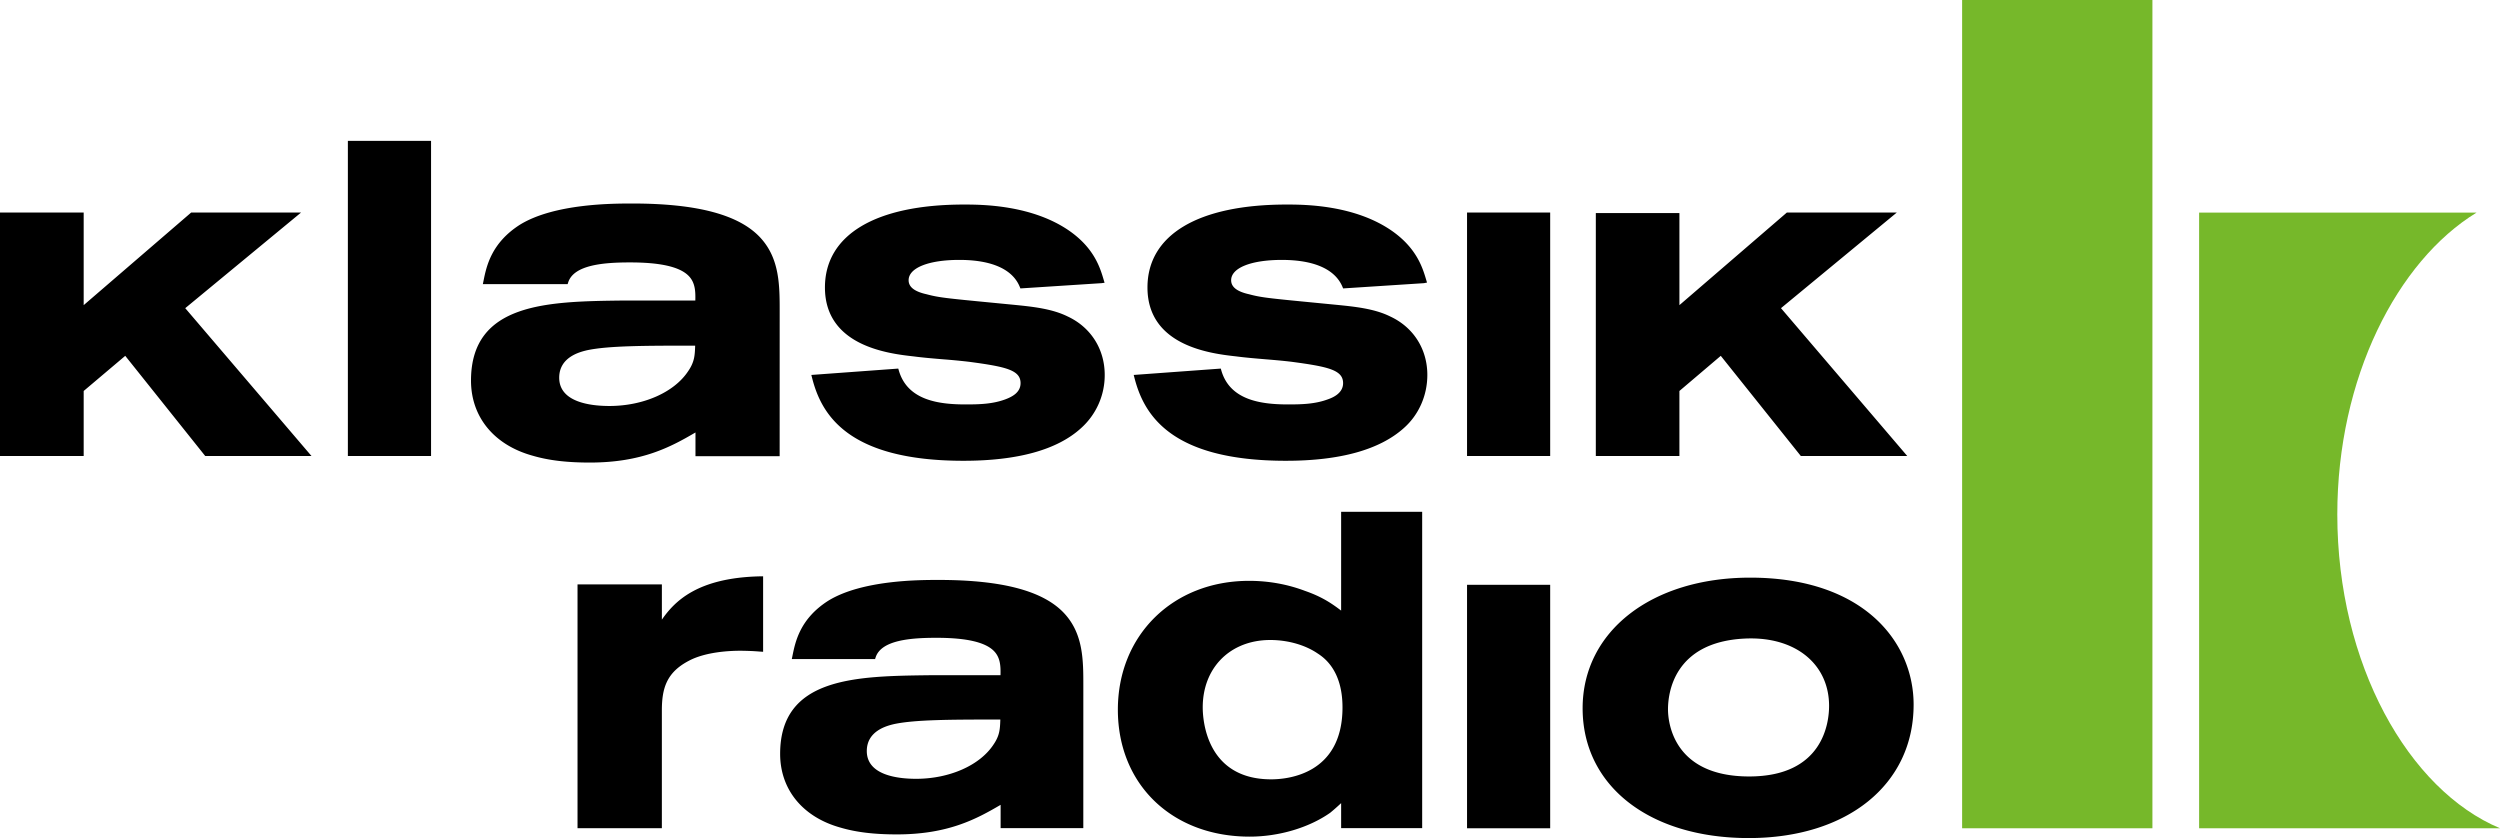 <svg xmlns="http://www.w3.org/2000/svg" xml:space="preserve" class="fill-skin-logo-2 text-skin-logo-1 dark:fill-skin-logo-2-dark dark:text-skin-logo-1-dark" viewBox="0 0 176 59">
  <path fill="currentFill" d="M164.546 36.216c0-9.605 4.212-17.831 9.801-21.248h-19.529v43.341H176c-6.443-2.696-11.454-11.564-11.454-22.093M138.133 0h13.397v58.309h-13.397z" style="fill:#76b82a;fill-opacity:1"/>
  <path fill="currentColor" d="m14.448 32.103-5.631-7.052-2.926 2.474v4.578H0V14.961h5.891v6.521l7.569-6.521h7.736l-8.155 6.734 8.888 10.408zM24.49 9.919h5.856v22.184H24.49zm43.339 22.52c-8.228 0-10.023-3.332-10.659-5.838l-.052-.205 6.12-.448.04.138c.616 2.115 2.842 2.386 4.713 2.386.955 0 1.886-.027 2.769-.352.485-.181 1.088-.483 1.088-1.147 0-.926-1.048-1.158-3.62-1.502a46 46 0 0 0-1.86-.178c-.671-.056-1.366-.113-2.051-.203-1.705-.191-6.241-.7-6.241-4.852 0-3.71 3.565-5.838 9.78-5.838 1.194 0 4.829 0 7.499 1.902 1.699 1.216 2.102 2.578 2.343 3.392l.063.213-.218.028-5.706.37-.049-.118c-.508-1.236-1.978-1.89-4.251-1.89-2.169 0-3.57.562-3.57 1.431 0 .477.413.799 1.264.987.858.231 1.371.281 4.714.604l1.504.146c1.222.124 2.607.264 3.718.816 1.63.761 2.605 2.3 2.605 4.113a5 5 0 0 1-1.664 3.745c-1.668 1.525-4.454 2.3-8.279 2.3m22.704 0c-8.213 0-10.021-3.332-10.667-5.837l-.053-.206 6.13-.448.04.138c.615 2.115 2.843 2.386 4.715 2.386.952 0 1.879-.027 2.765-.352.283-.101 1.091-.39 1.091-1.147 0-.926-1.047-1.158-3.617-1.502-.618-.076-1.25-.128-1.861-.179-.671-.056-1.365-.113-2.05-.202-1.706-.191-6.244-.698-6.244-4.852 0-3.71 3.569-5.838 9.793-5.838 1.191 0 4.816 0 7.485 1.902 1.69 1.209 2.096 2.567 2.338 3.378l.064.213-.214.042-5.691.37-.049-.116c-.523-1.237-1.998-1.891-4.267-1.891-2.168 0-3.568.562-3.568 1.431 0 .476.413.799 1.264.987.858.23 1.367.279 4.68.6l1.539.15c1.225.124 2.614.264 3.72.816 1.632.758 2.609 2.297 2.609 4.113 0 1.451-.605 2.816-1.659 3.745-1.702 1.525-4.491 2.299-8.293 2.299m12.747-17.478h5.853v17.142h-5.853zm0 26.209h5.853v17.142h-5.853zm23.499-9.067-5.636-7.052-2.912 2.474v4.578h-5.885V15.001h5.885v6.481l7.566-6.521h7.74l-8.156 6.734 8.89 10.408zM40.658 58.301v-17.16h5.938v2.482c.886-1.276 2.492-2.96 6.95-3.049l.177-.003v5.315l-.24-.016a18 18 0 0 0-1.388-.057c-.687 0-2.413.069-3.609.711-1.575.826-1.891 1.953-1.891 3.504v8.275h-5.937zm34.314-15.069c-1.458-1.619-4.37-2.405-8.901-2.405-1.331 0-5.381 0-7.761 1.464-1.991 1.268-2.321 2.896-2.518 3.868l-.05.241h5.863l.038-.118c.394-1.224 2.488-1.381 4.269-1.381 2.124 0 3.454.306 4.067.937.452.466.472 1.077.456 1.698H65.42c-5.161.066-10.498.133-10.498 5.536 0 2.514 1.593 4.456 4.259 5.194 1.105.325 2.362.476 3.956.476 3.6 0 5.592-1.076 7.307-2.082v1.621l-.001.02h.001v.001h5.821l.002-10.006c.002-1.782.002-3.624-1.295-5.064m-4.549 7.453c-.023.634-.039 1.093-.484 1.738-.962 1.461-3.1 2.405-5.446 2.405-1.296 0-3.47-.254-3.47-1.955 0-1.422 1.418-1.774 1.884-1.889l.029-.007c1.479-.316 4.003-.322 7.488-.322zm17.553 8.214c-5.462 0-9.278-3.675-9.278-8.937 0-5.256 3.885-9.071 9.237-9.071 1.37 0 2.692.237 3.93.704 1.237.428 1.921.914 2.551 1.39V36.03h5.705V58.3h-5.705v-1.76c-.254.239-.52.474-.773.681-1.502 1.054-3.617 1.678-5.667 1.678m1.448-13.843q-.16 0-.316.008c-2.653.147-4.436 2.052-4.436 4.738 0 .845.232 5.063 4.82 5.063 1.177 0 5.02-.365 5.02-5.063 0-2.653-1.337-3.529-1.776-3.816-.879-.591-2.085-.93-3.312-.93M123.111 59c-6.994 0-11.694-3.672-11.694-9.137 0-5.415 4.851-9.197 11.797-9.197h.098c7.88.039 11.407 4.519 11.407 8.942.001 5.618-4.665 9.392-11.608 9.392m.158-14.055q-.222 0-.451.011c-5.002.25-5.391 3.873-5.391 4.977 0 .79.276 4.73 5.717 4.73 5.218 0 5.624-3.802 5.624-4.967 0-2.841-2.21-4.751-5.499-4.751M53.57 16.776c-1.485-1.648-4.449-2.449-9.062-2.449-1.355 0-5.478 0-7.901 1.49-2.027 1.291-2.363 2.948-2.564 3.938l-.05.246h5.969l.039-.121c.401-1.246 2.533-1.406 4.346-1.406 2.162 0 3.517.312 4.14.954.461.474.48 1.096.464 1.729h-5.105c-5.254.067-10.687.136-10.687 5.636 0 2.559 1.622 4.536 4.336 5.287 1.125.331 2.405.484 4.028.484 3.665 0 5.692-1.095 7.439-2.119v1.65l-.001.021h.001v.001h5.926l.002-10.186c0-1.814 0-3.689-1.32-5.155m-4.631 7.587c-.023.646-.04 1.112-.493 1.769-.979 1.487-3.156 2.449-5.545 2.449-1.319 0-3.532-.259-3.532-1.991 0-1.448 1.444-1.806 1.918-1.923l.03-.007c1.505-.322 4.075-.327 7.623-.327z"/>
</svg>
